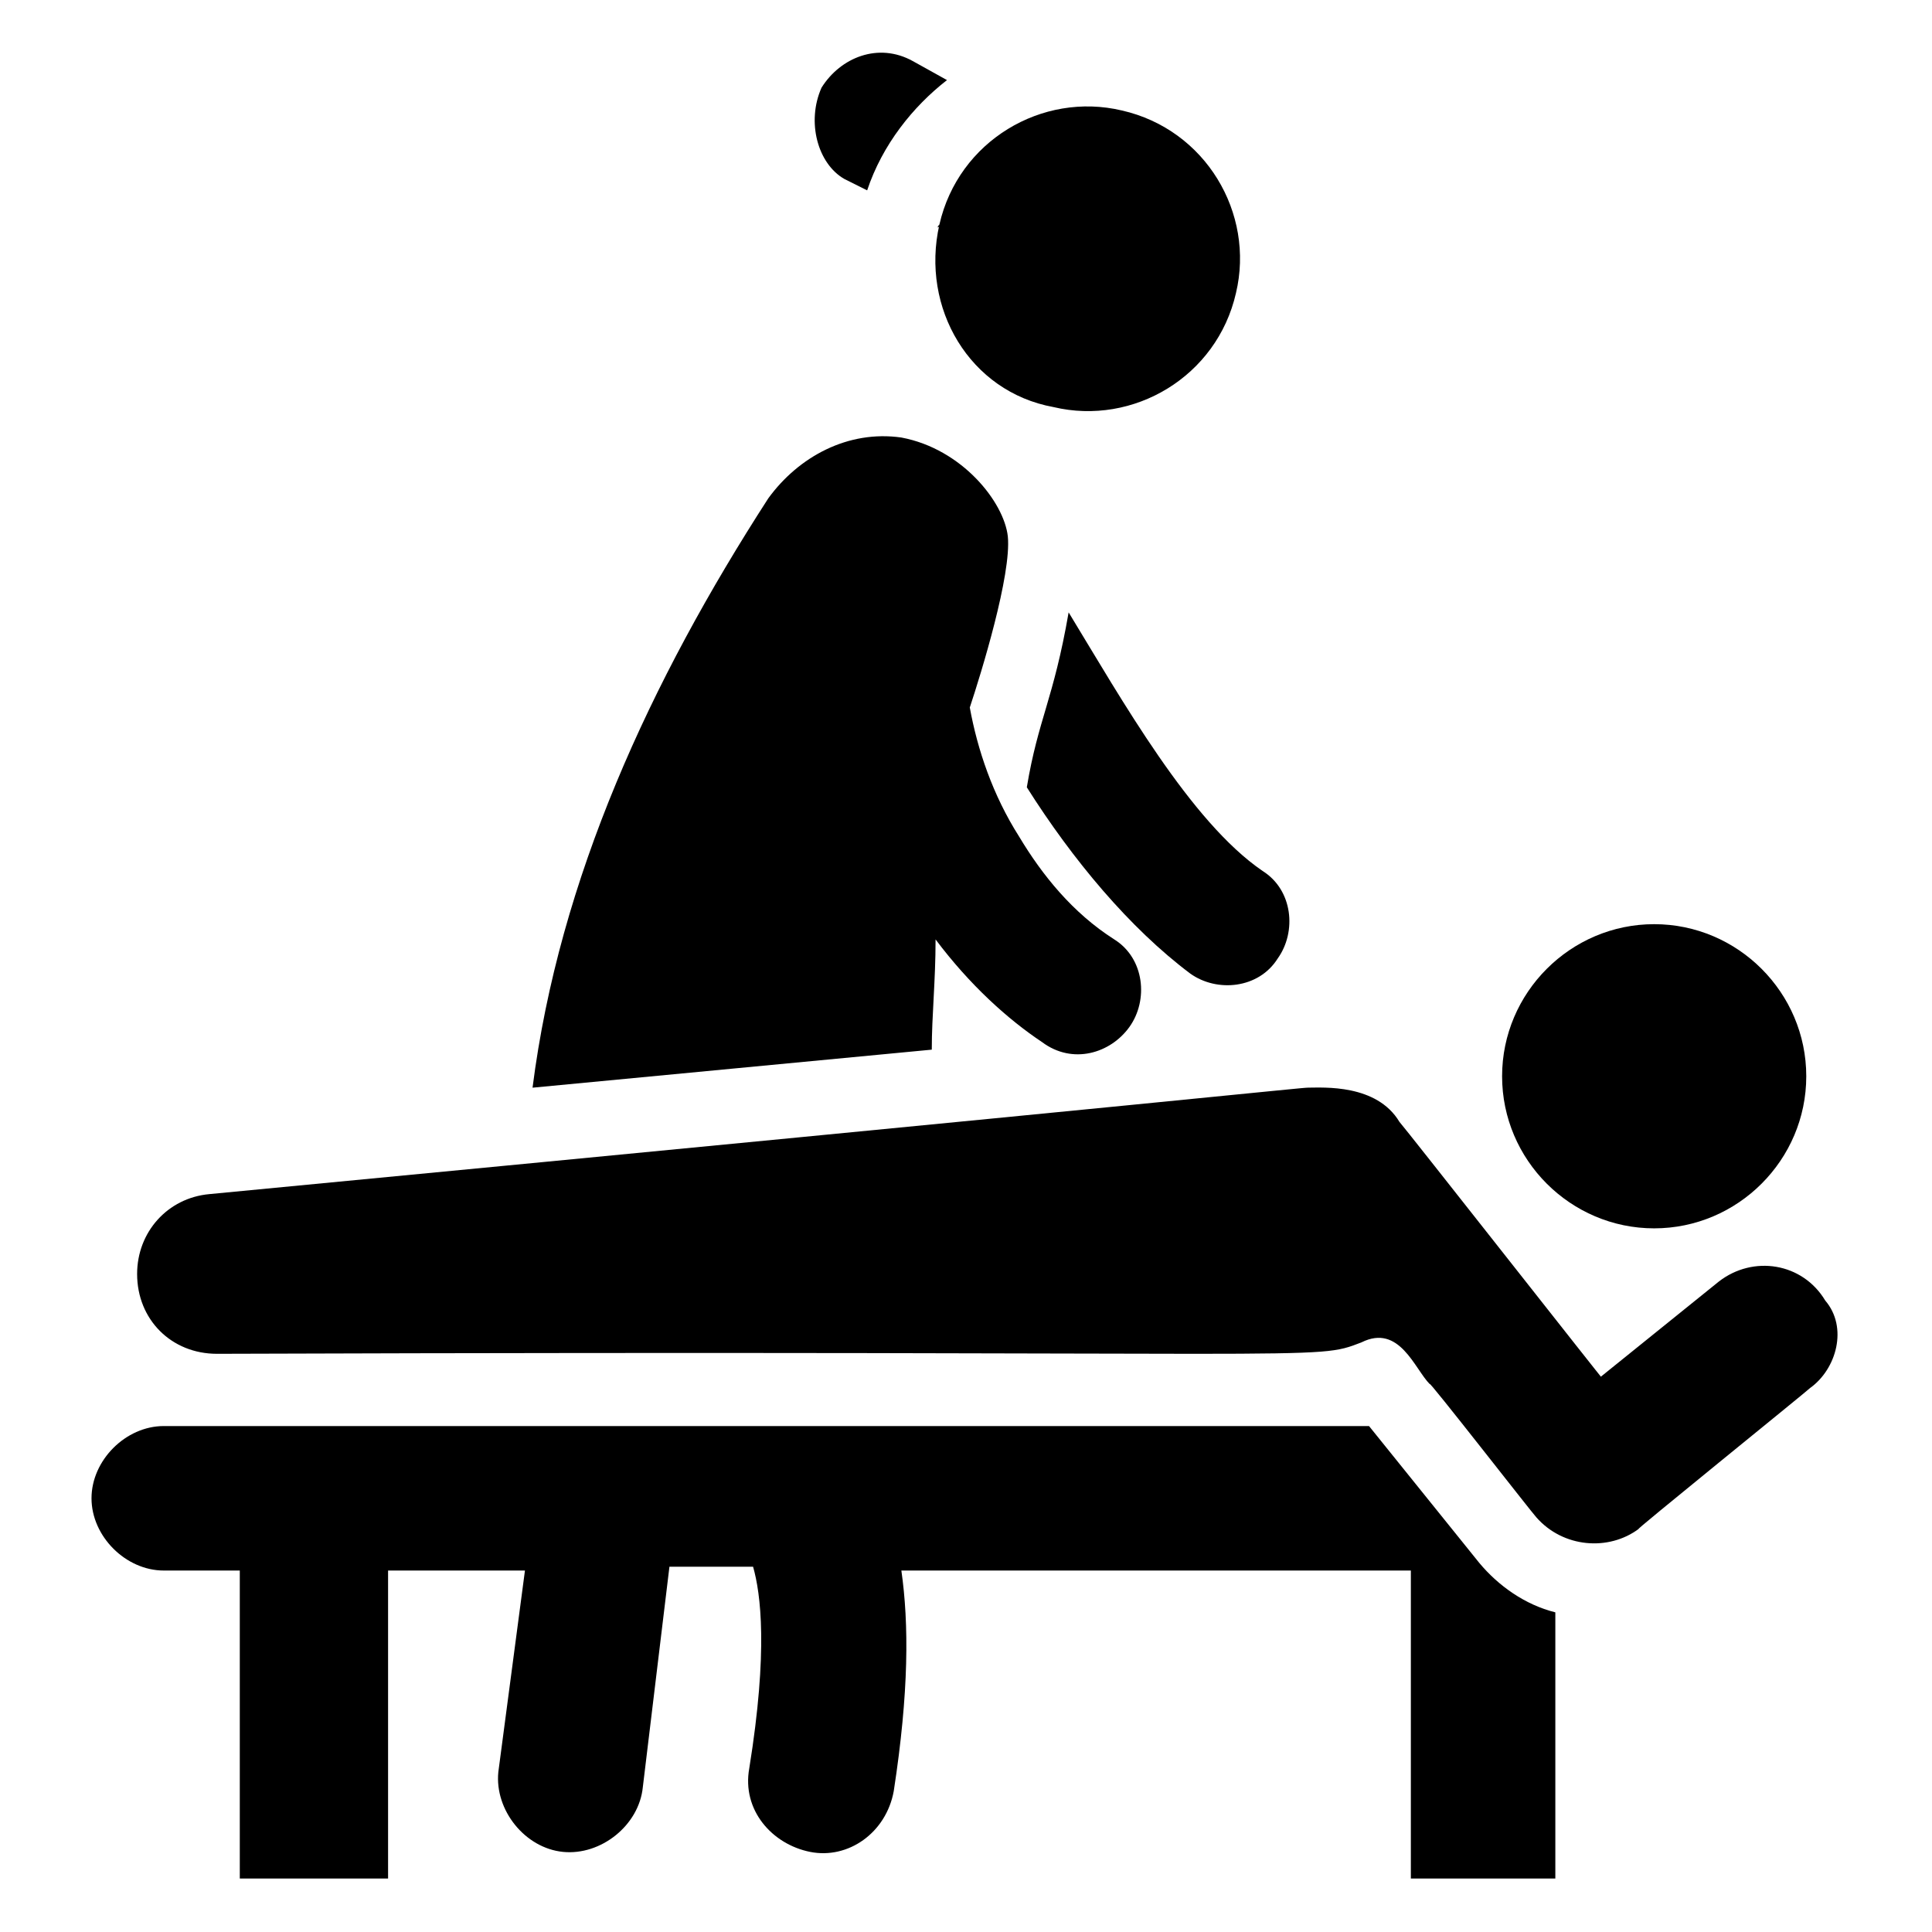 <?xml version="1.0" encoding="UTF-8"?>
<!-- Uploaded to: ICON Repo, www.svgrepo.com, Generator: ICON Repo Mixer Tools -->
<svg fill="#000000" width="800px" height="800px" version="1.1" viewBox="144 144 512 512" xmlns="http://www.w3.org/2000/svg">
 <g>
  <path d="m542.07 429.22c0-22.168 18.137-40.305 40.305-40.305 22.168 0 40.305 18.137 40.305 40.305s-18.137 40.305-40.305 40.305c-22.168 0-40.305-18.137-40.305-40.305z"/>
  <path d="m623.69 511.84c-1.008 1.008-48.367 39.297-45.344 37.281-8.062 6.047-20.152 5.039-27.207-3.023-1.008-1.008-29.223-37.281-28.215-35.266-4.031-4.031-8.062-16.121-18.137-11.082-13.098 5.039-4.031 2.016-303.29 3.023-12.09 0-21.16-9.07-21.16-21.16 0-11.082 8.062-20.152 19.145-21.16 262.99-25.191 289.19-28.215 291.2-28.215 4.031 0 18.137-1.008 24.184 9.07 1.008 1.008 56.426 71.539 53.402 67.512l31.234-25.191c9.07-7.055 22.168-5.039 28.215 5.039 6.047 7.051 3.023 18.133-4.027 23.172z"/>
  <path d="m361.71 167.24c5.039-8.062 15.113-12.09 24.184-7.055l9.07 5.039c-9.07 7.055-17.129 17.129-21.16 29.223l-6.047-3.023c-7.055-4.031-10.078-15.113-6.047-24.184z"/>
  <path d="m392.95 203.51c5.039-22.168 27.207-35.266 48.367-30.23 22.168 5.039 35.266 27.207 30.23 48.367-5.039 22.168-27.207 35.266-48.367 30.23-22.168-4.031-35.27-26.199-30.23-48.367-1.008 1.008 0 1.008 0 0z"/>
  <path d="m390.93 422.17-105.8 10.078c7.055-55.418 31.234-107.82 62.473-156.18 8.062-11.082 21.16-18.137 35.266-16.121 16.121 3.023 27.207 17.129 28.215 26.199 1.008 10.078-7.055 36.273-10.078 45.344 2.016 11.082 6.047 23.176 13.098 34.258 6.047 10.078 14.105 20.152 25.191 27.207 8.062 5.039 9.07 16.121 4.031 23.176-5.039 7.055-15.113 10.078-23.176 4.031-9.07-6.047-19.145-15.113-28.215-27.207 0.004 11.074-1.004 20.145-1.004 29.215z"/>
  <path d="m478.59 374.81c8.062 5.039 9.07 16.121 4.031 23.176-5.039 8.062-16.121 9.07-23.176 4.031-16.121-12.09-31.234-30.23-43.328-49.375 3.023-18.137 7.055-23.176 11.082-46.352 14.109 23.176 32.246 55.422 51.391 68.52z"/>
  <path d="m556.18 571.29v70.535h-38.289v-81.617h-135.02c2.016 14.105 2.016 32.242-2.016 58.441-2.016 11.082-12.09 18.137-22.168 16.121-10.078-2.016-18.137-11.082-16.121-22.168 5.039-31.234 3.023-46.352 1.008-53.402h-22.168l-7.055 58.441c-1.008 10.078-11.082 18.137-21.16 17.129-10.078-1.008-18.137-11.082-17.129-21.16l7.055-53.402h-36.273v81.617h-39.297v-81.617h-20.152c-10.074 0-19.145-9.07-19.145-19.145 0-10.078 9.07-19.145 19.145-19.145h319.41l29.223 36.273c5.039 6.047 12.09 11.082 20.152 13.098z"/>
 </g>
</svg>
